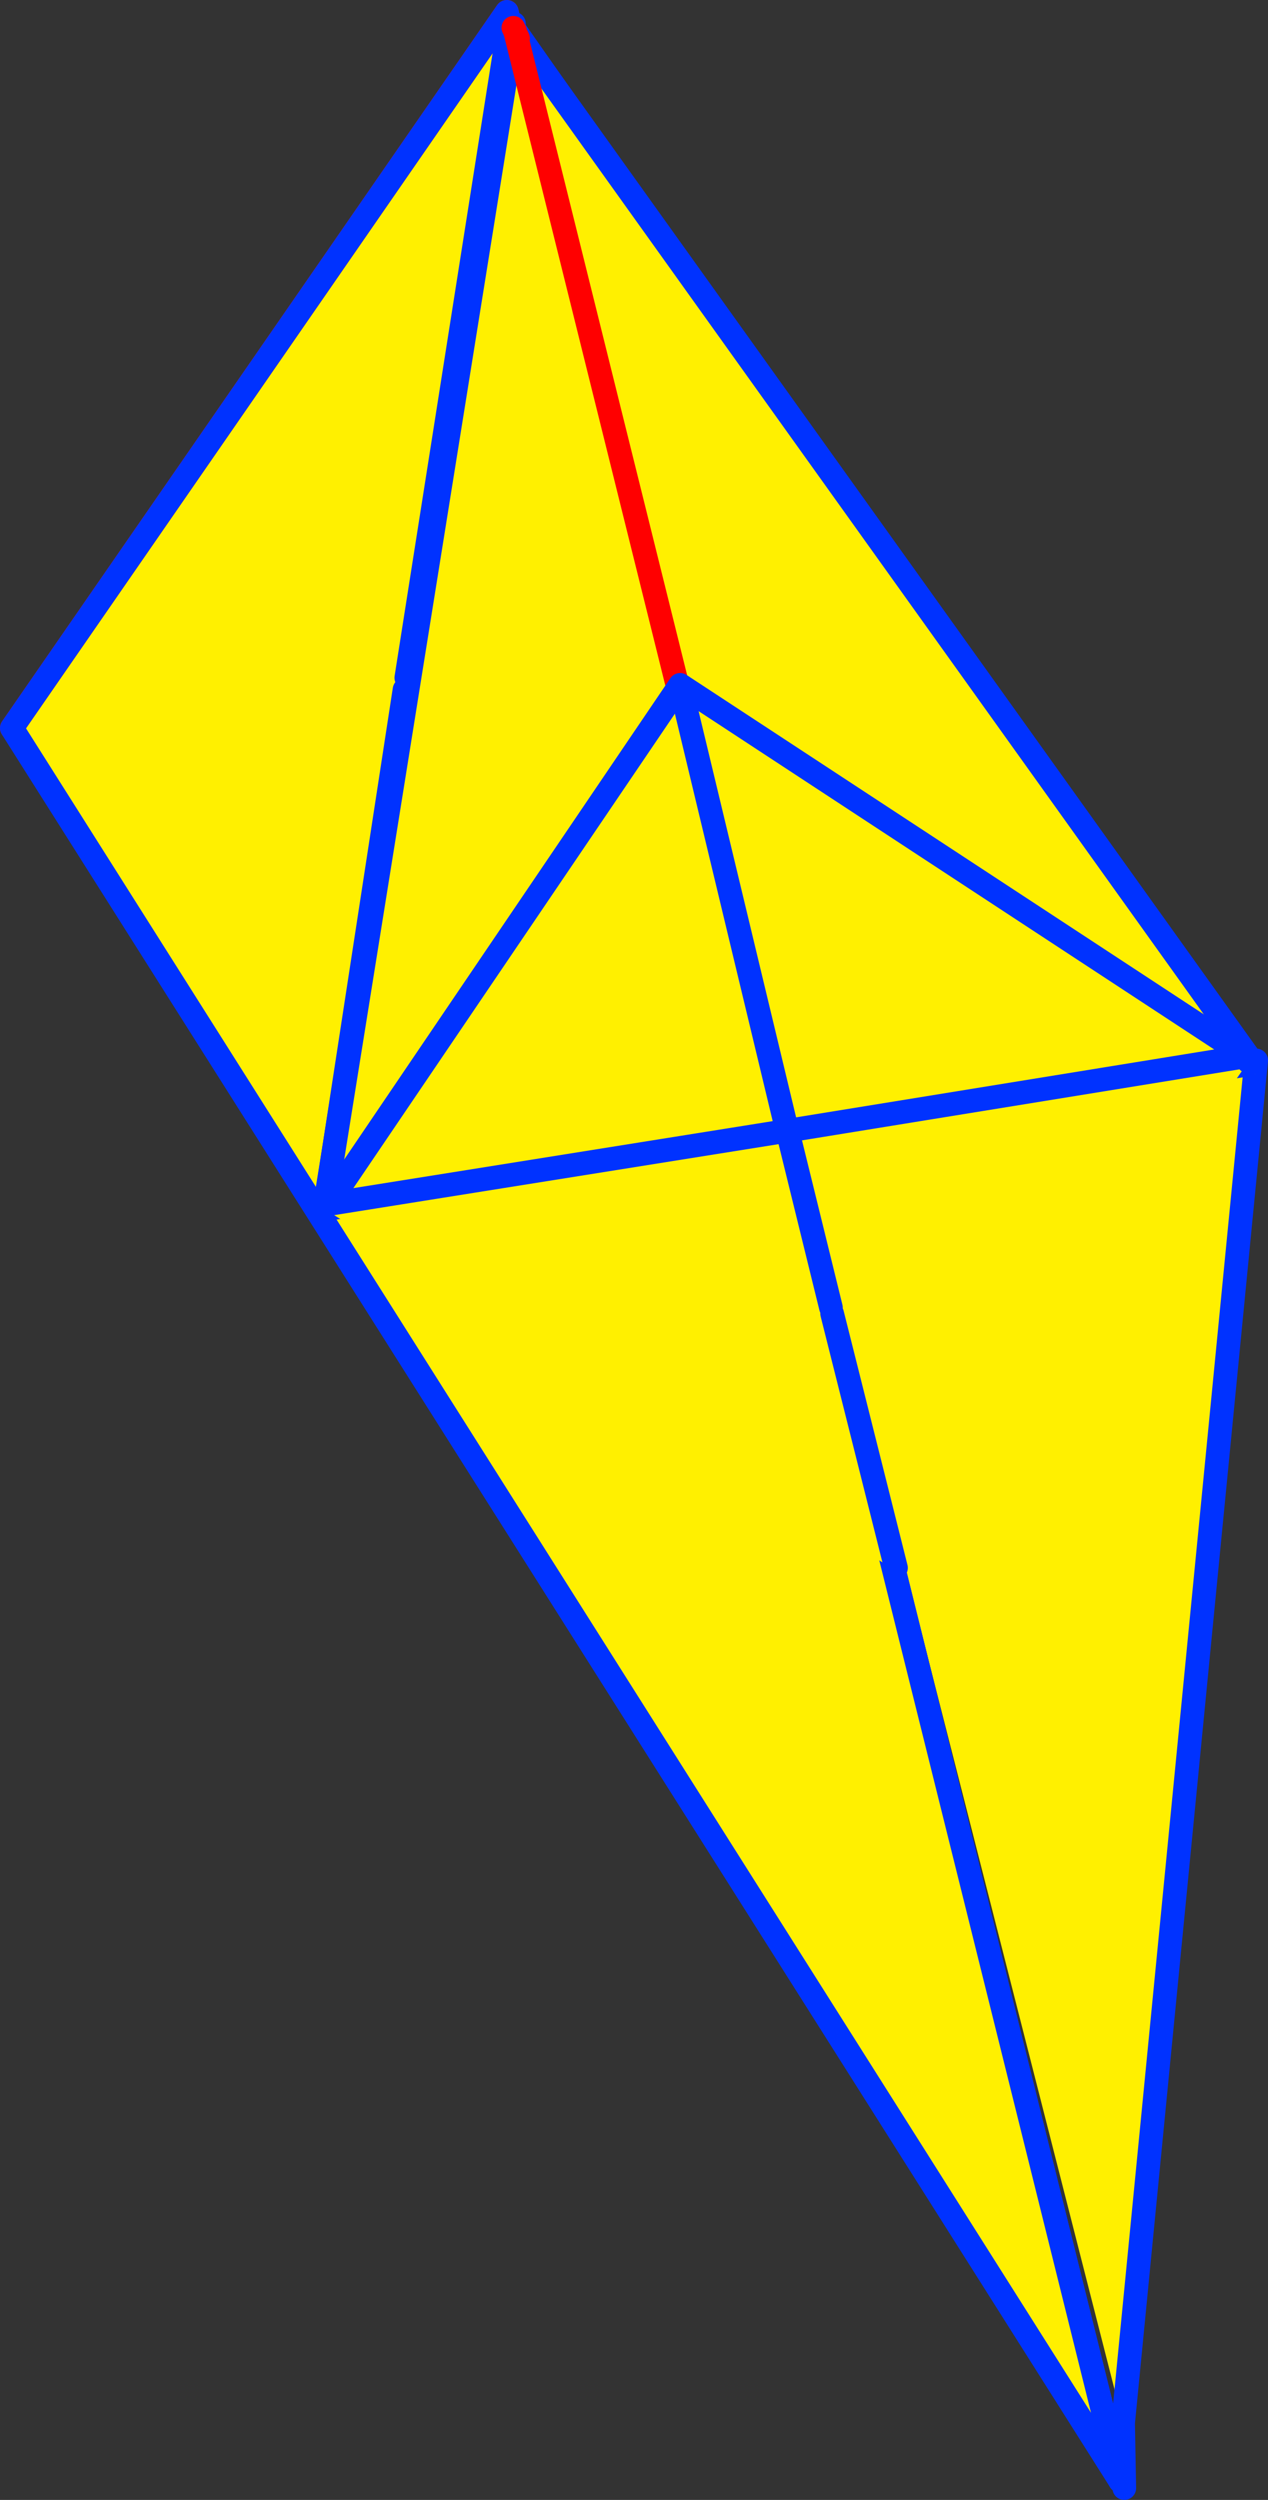 <?xml version="1.0" encoding="UTF-8" standalone="no"?>
<svg xmlns:xlink="http://www.w3.org/1999/xlink" height="211.35px" width="107.2px" xmlns="http://www.w3.org/2000/svg">
  <rect width="100%" height="100%" fill="#333333" stroke="none"/>
  <g transform="matrix(1.0, 0.0, 0.0, 1.0, -286.1, -151.15)">
    <path d="M381.05 356.0 L353.25 247.0 392.3 240.8 381.05 356.0" fill="#fff000" fill-rule="evenodd" stroke="none"/>
    <path d="M381.05 356.0 L392.3 240.8 M352.55 247.1 L380.8 360.9 381.05 356.0 381.15 361.5" fill="none" stroke="#0032ff" stroke-linecap="round" stroke-linejoin="round" stroke-width="2.0"/>
    <path d="M328.95 152.15 L380.8 360.9 287.1 212.7 328.95 152.15" fill="#fff000" fill-rule="evenodd" stroke="none"/>
    <path d="M287.1 212.7 L328.95 152.15" fill="none" stroke="#ff0000" stroke-linecap="round" stroke-linejoin="round" stroke-width="2.0"/>
    <path d="M328.95 152.15 L380.8 360.9 287.1 212.7 Z" fill="none" stroke="#0032ff" stroke-linecap="round" stroke-linejoin="round" stroke-width="2.0"/>
    <path d="M329.15 153.15 L329.1 153.0 329.05 152.85 329.15 153.0 363.35 201.9 391.6 241.15 353.15 247.2 342.15 205.2 329.15 153.15 342.15 205.2 353.15 247.2 313.55 253.4 320.3 209.45 320.45 208.45 329.15 153.15" fill="#ffffff" fill-rule="evenodd" stroke="none"/>
    <path d="M391.6 241.15 L392.3 241.05 392.2 241.95 391.6 241.15" fill="#fff000" fill-rule="evenodd" stroke="none"/>
    <path d="M329.15 153.15 L342.15 205.2 353.15 247.2 391.6 241.15 363.35 201.9 329.15 153.0 M320.3 209.45 L313.55 253.4 353.15 247.2 M320.45 208.45 L329.15 153.15 Z" fill="none" stroke="#0032ff" stroke-linecap="round" stroke-linejoin="round" stroke-width="2.0"/>
    <path d="M313.6 252.85 L329.5 153.65 329.65 153.8 329.65 153.85 329.7 154.0 348.8 230.95 329.7 154.0 329.75 153.95 391.6 240.4 391.8 240.7 391.65 240.9 361.85 283.7 361.75 283.9 313.75 253.5 314.05 252.85 314.25 252.45 313.6 252.85 M348.65 231.0 L314.25 252.45 348.65 231.0 348.9 231.35 348.8 230.95 348.7 231.0 348.65 231.0 M329.9 154.4 L329.7 154.0 329.9 154.4 M391.8 240.7 L391.65 240.9 391.8 240.7 M352.7 246.85 L348.9 231.35 352.7 246.85 356.35 261.7 352.7 246.85 M356.45 262.2 L357.1 261.5 356.35 261.7 356.25 262.15 356.45 262.2 361.85 283.7 356.45 262.2 M348.9 231.35 L391.6 240.4 348.9 231.35" fill="#fff000" fill-rule="evenodd" stroke="none"/>
    <path d="M329.4 153.5 L329.5 153.65 329.5 153.55 329.45 153.4 329.4 153.5 M329.5 153.5 L329.5 153.55 329.65 153.8 329.5 153.65 313.6 252.85 M329.5 153.5 L329.55 153.15 329.45 153.4 329.4 153.3 329.3 153.0 329.4 153.2 329.4 153.3 M329.7 154.0 L329.65 153.85 329.65 153.8 M314.25 252.45 L348.65 231.0 348.7 231.0 348.8 230.95 M329.65 153.85 L329.75 153.95 391.6 240.4 348.9 231.35 M329.7 154.0 L329.9 154.4" fill="none" stroke="#0032ff" stroke-linecap="round" stroke-linejoin="round" stroke-width="2.0"/>
    <path d="M329.65 153.8 L329.5 153.5 M348.8 230.95 L329.7 154.0 329.65 153.85 M329.9 154.4 L329.7 154.0 M348.9 231.35 L348.8 230.95 M348.9 231.35 L352.7 246.85" fill="none" stroke="#ff0000" stroke-linecap="round" stroke-linejoin="round" stroke-width="2.0"/>
    <path d="M314.05 252.85 L313.1 253.0 M391.65 240.9 L391.8 240.7 M352.7 246.85 L356.35 261.7 M356.45 262.2 L361.85 283.7" fill="none" stroke="#0032ff" stroke-linecap="round" stroke-linejoin="round" stroke-width="2.0"/>
    <path d="M352.65 246.75 L343.6 209.05 352.65 246.75 313.85 252.95 343.6 209.05 391.45 240.45 352.65 246.75" fill="#fff000" fill-rule="evenodd" stroke="none"/>
    <path d="M343.6 209.05 L352.65 246.75 391.45 240.45 343.6 209.05 313.85 252.95 352.65 246.75" fill="none" stroke="#0032ff" stroke-linecap="round" stroke-linejoin="round" stroke-width="2.0"/>
  </g>
</svg>
